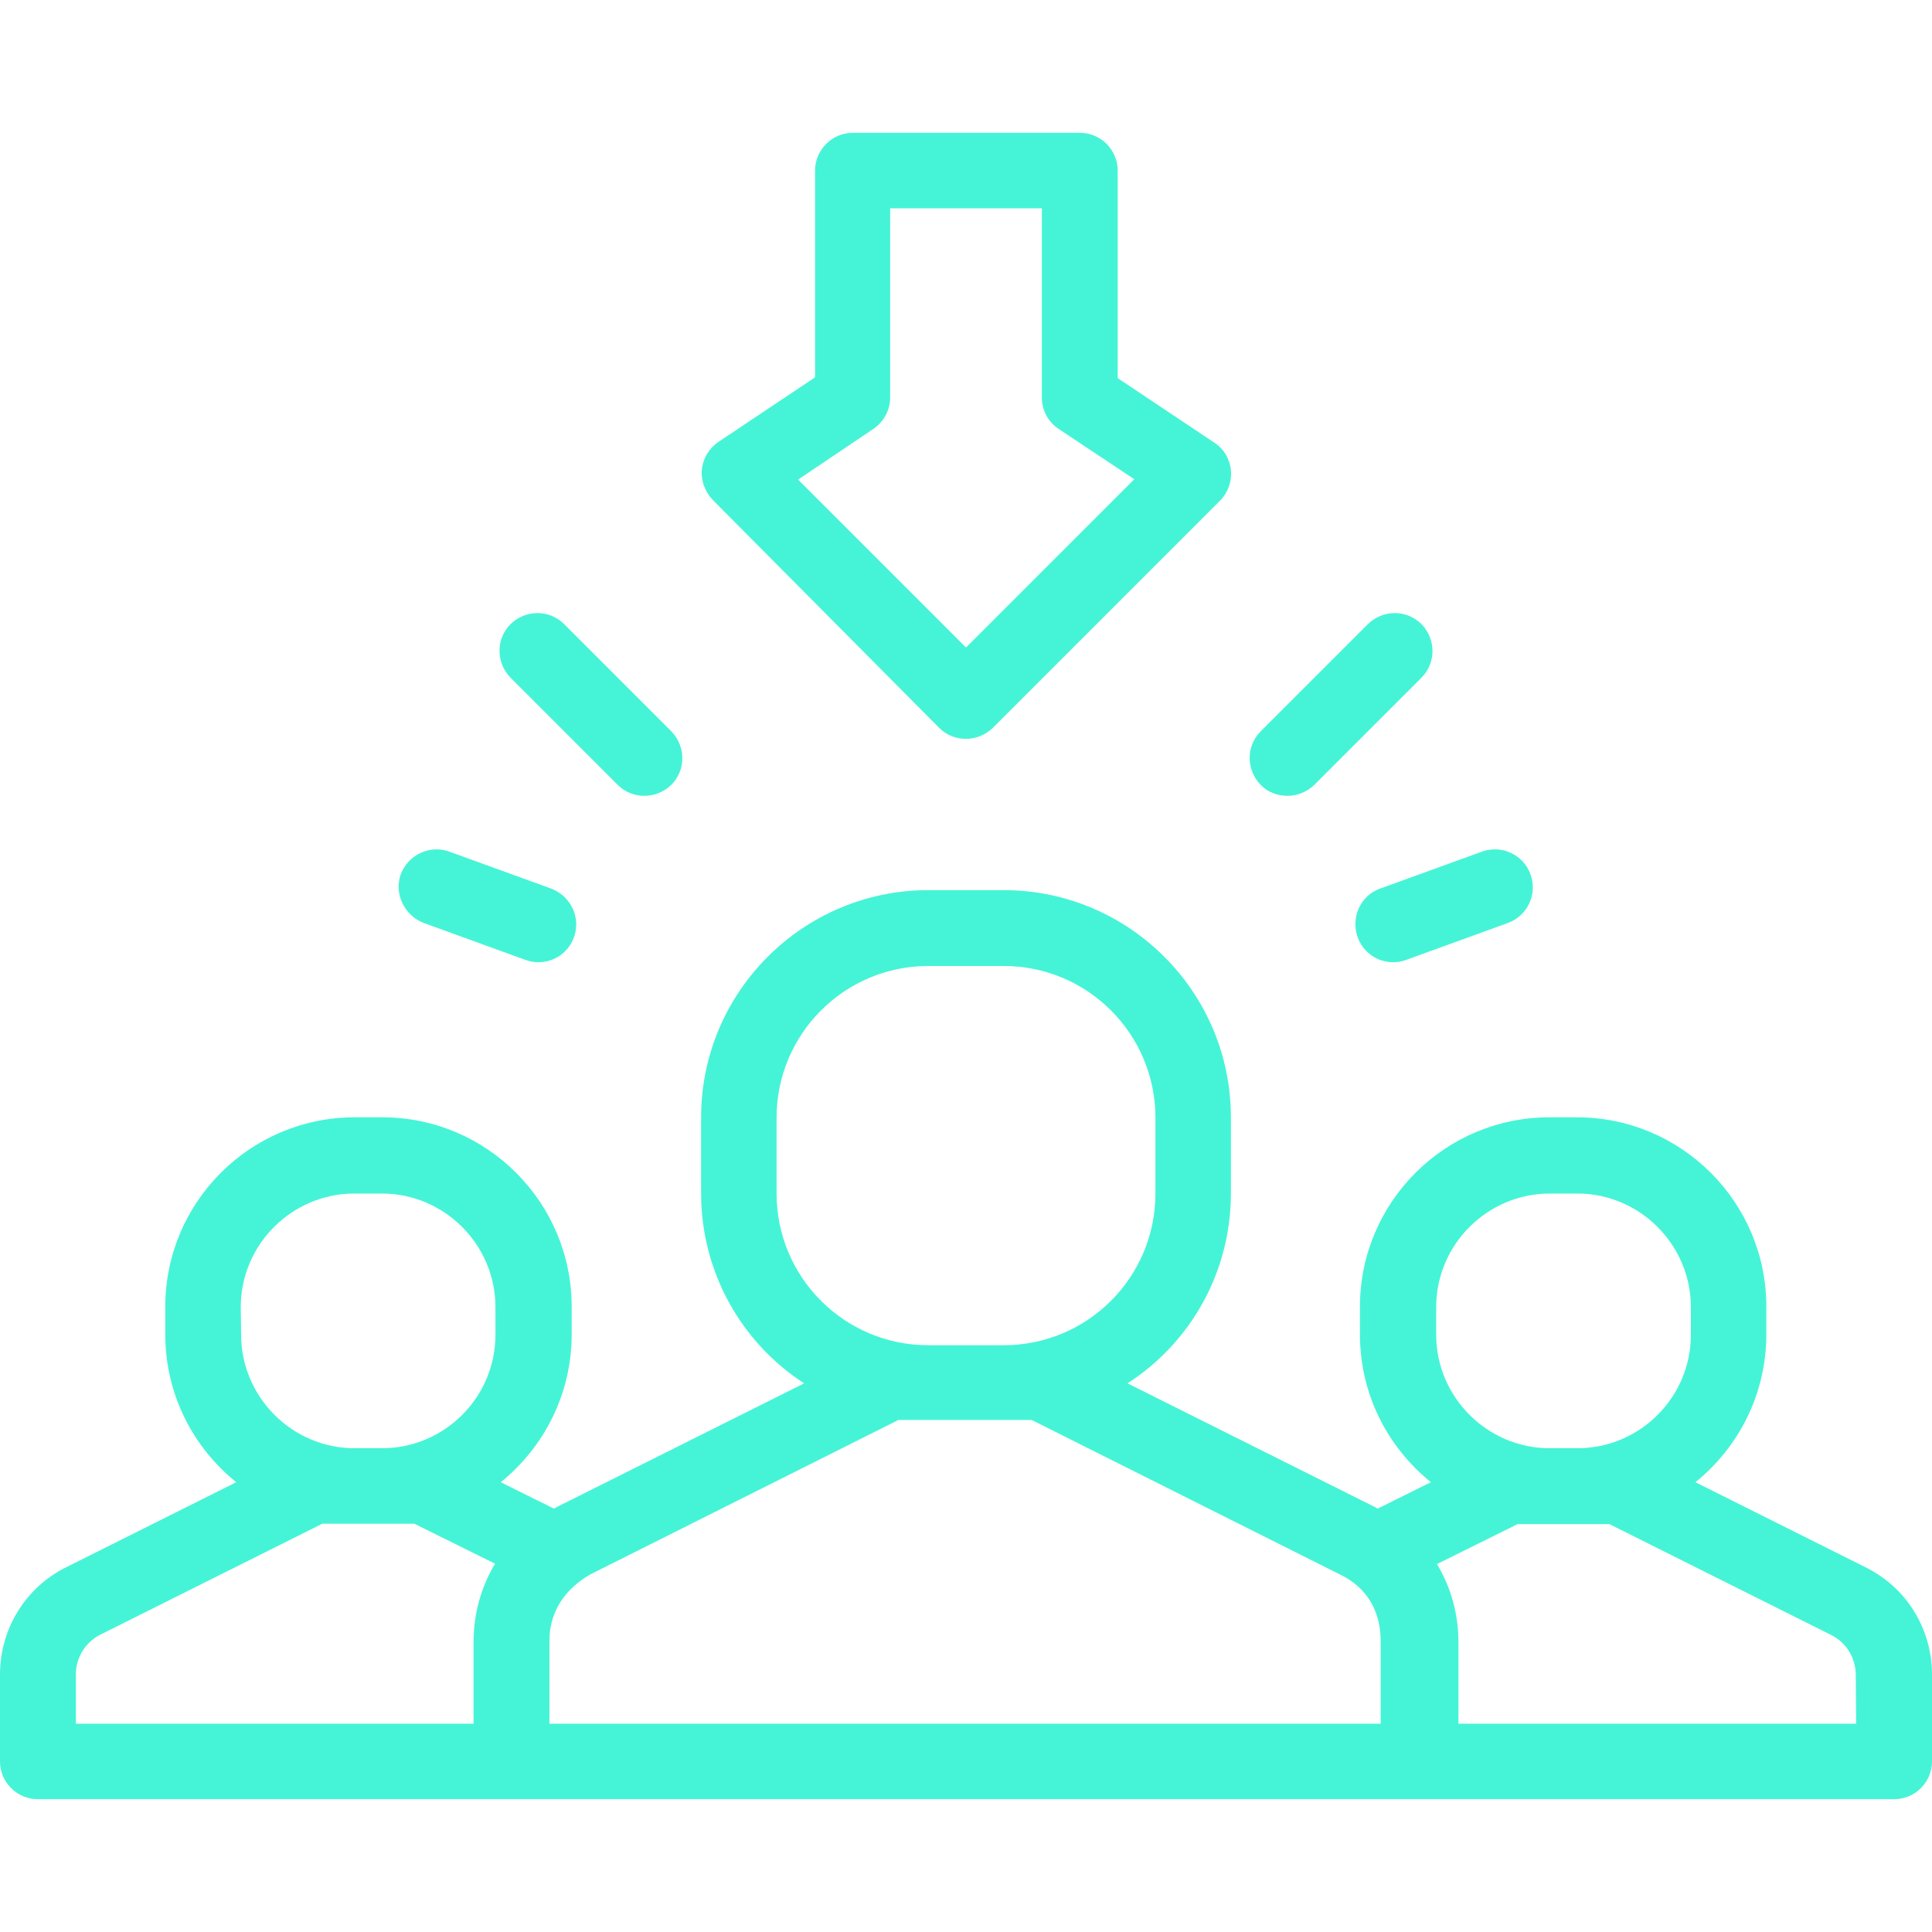 <?xml version="1.0" encoding="utf-8"?>
<!-- Generator: Adobe Illustrator 28.3.0, SVG Export Plug-In . SVG Version: 6.00 Build 0)  -->
<svg version="1.1" id="Capa_1" xmlns="http://www.w3.org/2000/svg" xmlns:xlink="http://www.w3.org/1999/xlink" x="0px" y="0px"
	 viewBox="0 0 512 512" style="enable-background:new 0 0 512 512;" xml:space="preserve">
<style type="text/css">
	.st0{fill:#45F4D6;}
</style>
<g>
	<g id="_x30_4_selection_2_">
		<g>
			<path class="st0" d="M494.3,415.3l-45-22.5c11.4-9.2,18.8-23.3,18.8-39.2v-7.3c0-27.7-22.5-50.2-50.2-50.2h-7.3
				c-27.7,0-50.2,22.5-50.2,50.2v7.3c0,15.9,7.3,29.9,18.8,39.2l-14.1,7c-0.3-0.2-0.6-0.3-0.9-0.5l-65.4-32.7
				c16.6-10.7,27.4-29.3,27.4-50.4v-20.1c0-33.2-27-60.2-60.2-60.2H246c-33.2,0-60.2,27-60.2,60.2v20.1c0,21.1,10.8,39.7,27.3,50.4
				l-65.4,32.7c-0.3,0.2-0.6,0.3-0.9,0.5l-14.1-7c11.4-9.2,18.8-23.3,18.8-39.2v-7.3c0-27.7-22.5-50.2-50.2-50.2H94
				c-27.7,0-50.2,22.5-50.2,50.2v7.3c0,15.9,7.3,29.9,18.8,39.2l-45,22.5C6.7,420.7,0,431.7,0,443.8v23c0,5.5,4.5,10,10,10h125.5
				h240.9H502c5.5,0,10-4.5,10-10v-23C512,431.7,505.3,420.7,494.3,415.3L494.3,415.3z M380.6,346.4c0-16.6,13.6-30.1,30.1-30.1h7.3
				c16.6,0,30.1,13.6,30.1,30.1v7.3c0,16.6-13.5,30.1-30.1,30.1h-7.3c-16.6,0-30.1-13.6-30.1-30.1V346.4z M205.8,296.2
				c0-22.2,18-40.2,40.2-40.2H266c22.2,0,40.2,18,40.2,40.2v20.1c0,22.2-18,40.2-40.2,40.2H246c-22.2,0-40.2-18-40.2-40.2V296.2z
				 M63.8,346.4c0-16.6,13.6-30.1,30.1-30.1h7.3c16.6,0,30.1,13.6,30.1,30.1v7.3c0,16.6-13.5,30.1-30.1,30.1H94
				c-16.6,0-30.1-13.6-30.1-30.1L63.8,346.4z M20.1,443.8c0-4.5,2.5-8.6,6.5-10.6l58.8-29.4H94h7.3h8.5l21.4,10.6
				c-3.7,6.1-5.7,13.3-5.7,20.7v21.7H20.1V443.8z M145.6,435.2c0-2.6,0-11.7,10.9-18l81.6-40.9h7.6h20.1h7.6l81.6,40.9
				c10.9,5.2,10.9,15.4,10.9,18v21.6H145.6L145.6,435.2z M491.9,456.8H386.5v-21.6c0-7.5-2-14.6-5.7-20.7l21.4-10.6h8.5h7.3h8.5
				l58.8,29.4c4,2,6.5,6.1,6.5,10.6L491.9,456.8z"/>
			<path class="st0" d="M248.9,192.9c2,2,4.5,2.9,7.1,2.9c2.6,0,5.1-1,7.1-2.9l60.2-60.2c2.1-2.1,3.2-5.1,2.9-8.1s-1.9-5.7-4.4-7.3
				l-25.6-17.1V45.2c0-5.5-4.5-10-10-10H226c-5.5,0-10,4.5-10,10V100l-25.6,17.1c-2.5,1.7-4.1,4.4-4.4,7.3c-0.3,2.9,0.8,5.9,2.9,8.1
				L248.9,192.9z M231.4,113.7c2.8-1.9,4.5-5,4.5-8.3V55.2h40.2v50.2c0,3.3,1.7,6.5,4.5,8.3l20,13.3L256,171.6l-44.5-44.5
				L231.4,113.7z"/>
			<path class="st0" d="M163.7,208c2,2,4.5,2.9,7.1,2.9c2.6,0,5.1-1,7.1-2.9c3.9-3.9,3.9-10.2,0-14.2l-28.4-28.4
				c-3.9-3.9-10.2-3.9-14.2,0c-3.9,3.9-3.9,10.2,0,14.2L163.7,208z"/>
			<path class="st0" d="M112.3,244.6l27,9.8c1.1,0.4,2.3,0.6,3.4,0.6c4.1,0,7.9-2.5,9.4-6.6c1.9-5.2-0.8-10.9-6-12.9l-27-9.8
				c-5.2-1.9-10.9,0.8-12.9,6C104.4,236.8,107.1,242.6,112.3,244.6z"/>
			<path class="st0" d="M341.2,210.9c2.6,0,5.1-1,7.1-2.9l28.4-28.4c3.9-3.9,3.9-10.2,0-14.2c-3.9-3.9-10.2-3.9-14.2,0l-28.4,28.4
				c-3.9,3.9-3.9,10.2,0,14.2C336,210,338.6,210.9,341.2,210.9z"/>
			<path class="st0" d="M359.8,248.4c1.5,4.1,5.3,6.6,9.4,6.6c1.1,0,2.3-0.2,3.4-0.6l27-9.8c5.2-1.9,7.9-7.6,6-12.9
				c-1.9-5.2-7.6-7.9-12.9-6l-27,9.8C360.6,237.3,357.9,243.1,359.8,248.4L359.8,248.4z"/>
		</g>
	</g>
</g>
</svg>
